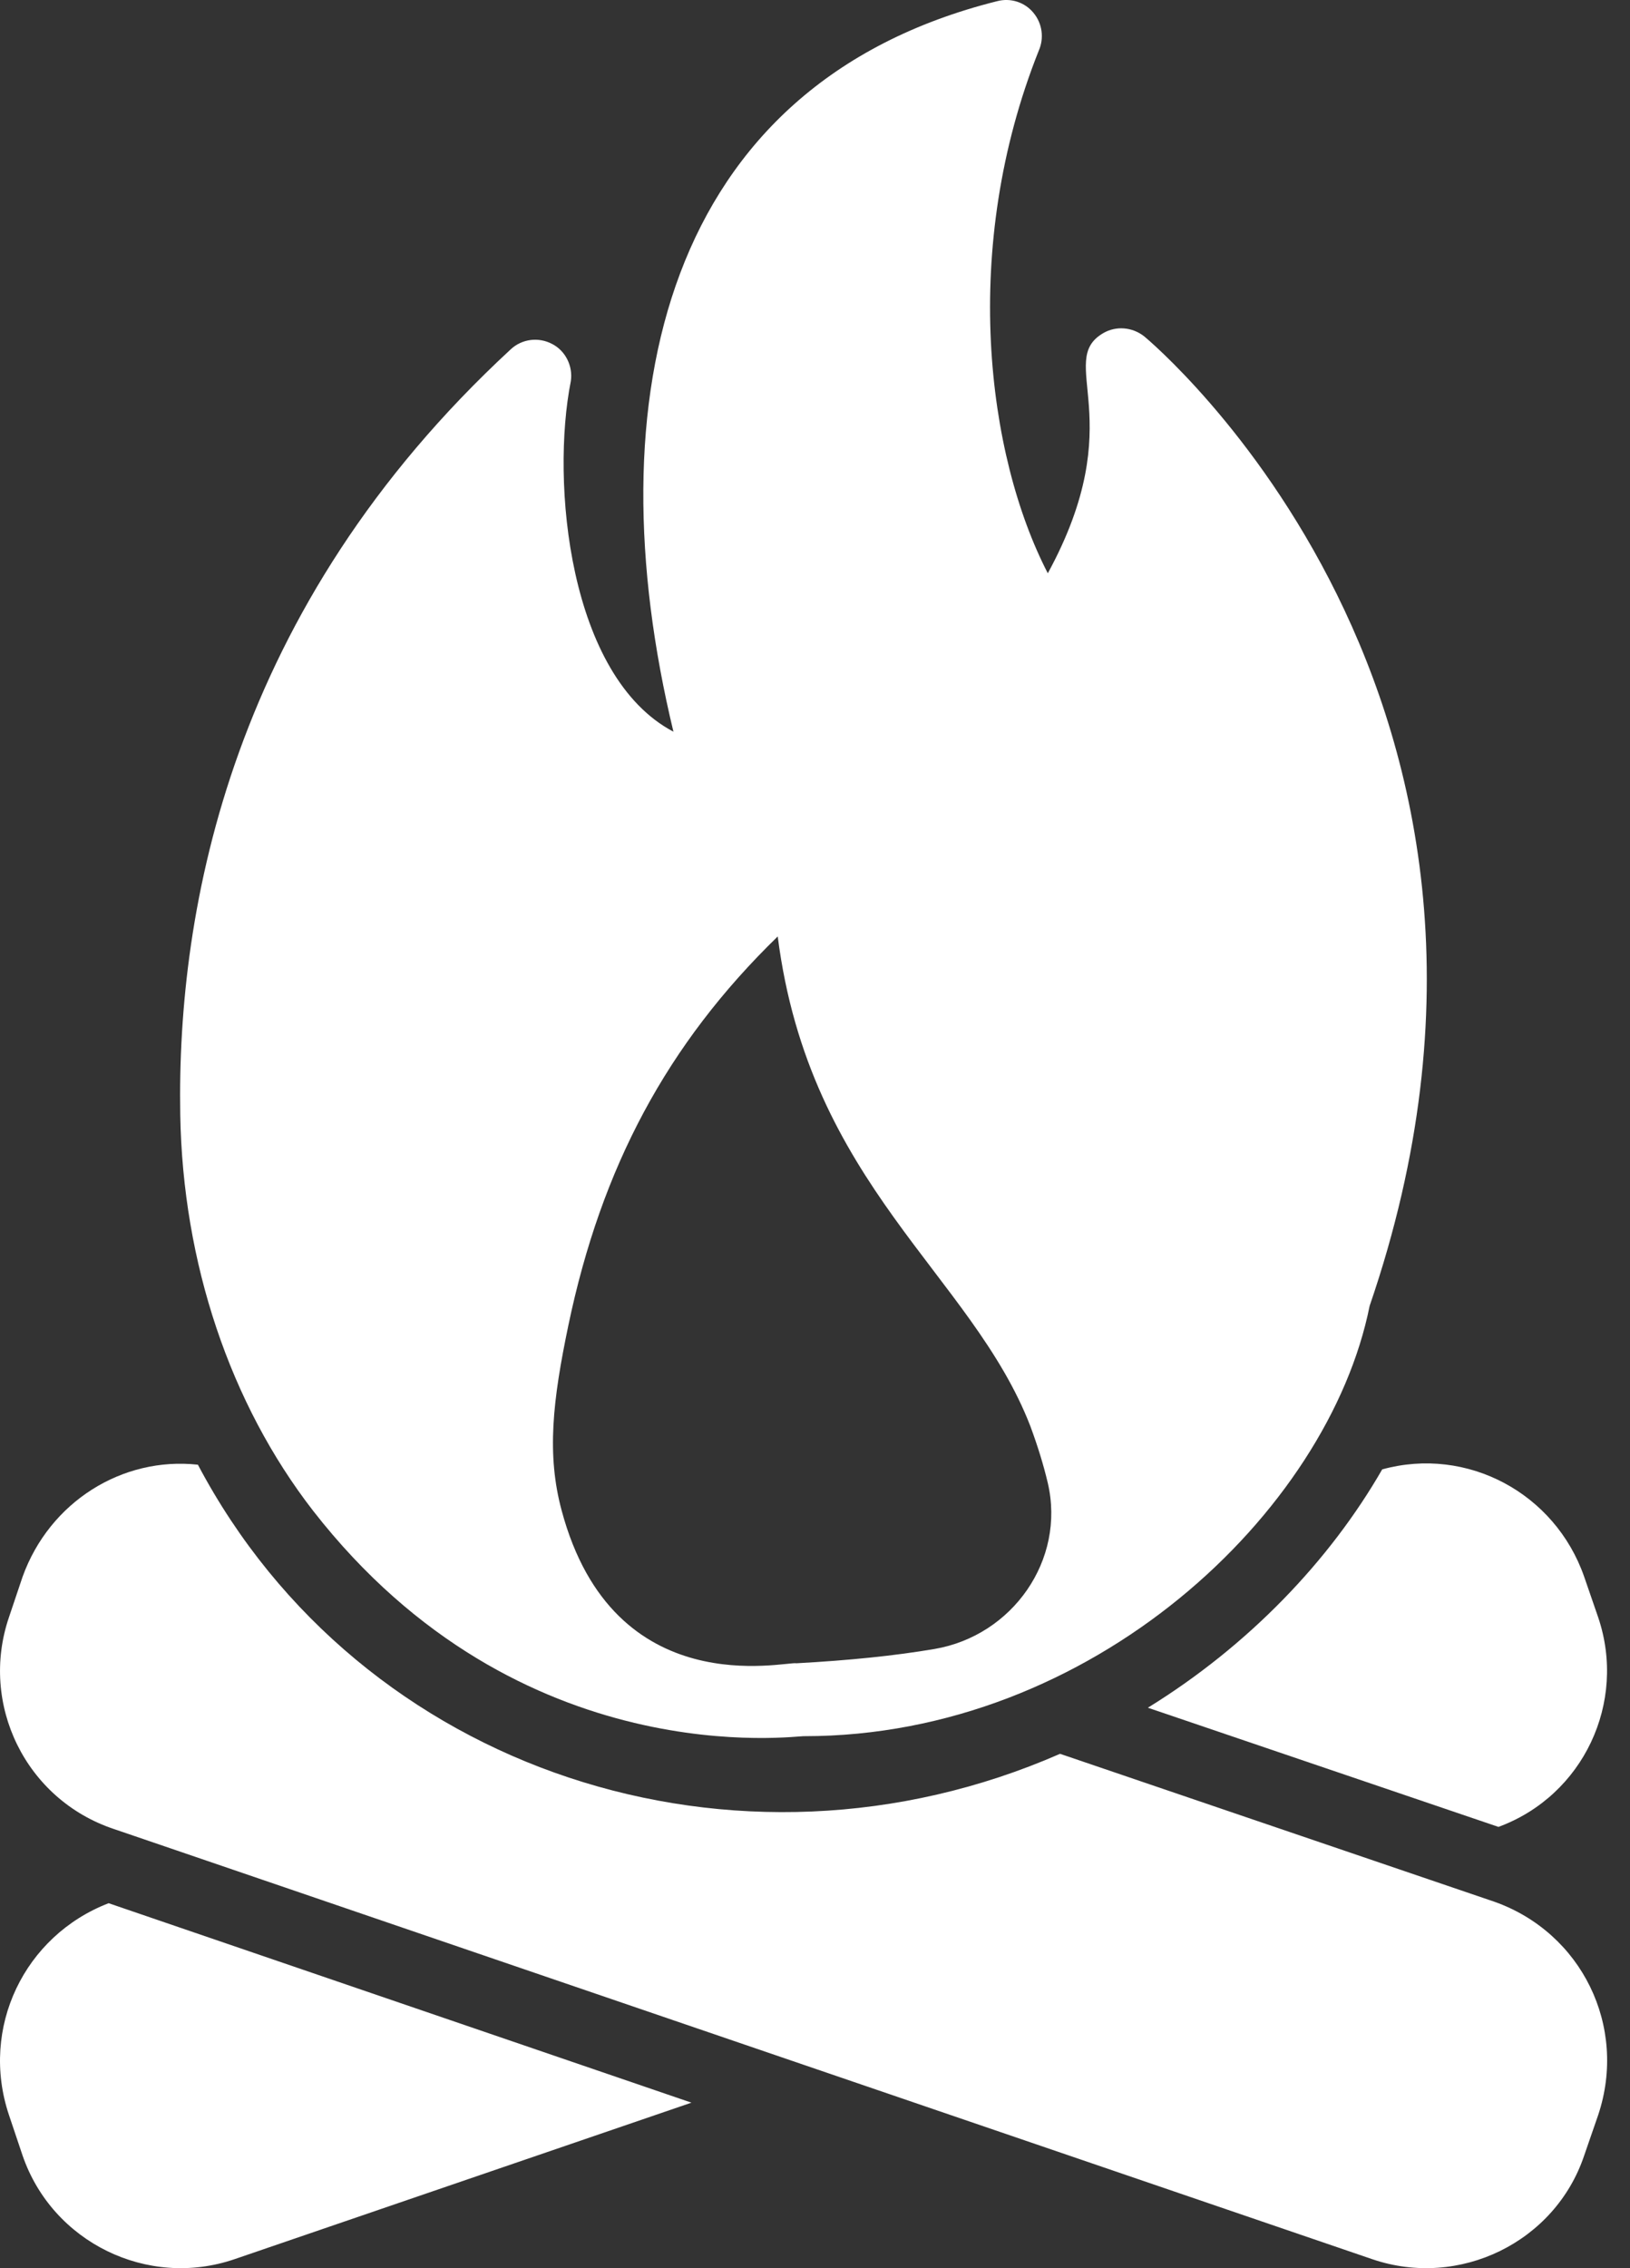<svg width="46" height="64" viewBox="0 0 46 64" fill="none" xmlns="http://www.w3.org/2000/svg">
<rect x="0" y="0" width="46" height="64" fill="#333333" stroke="none"/>
<g id="Group">
<g id="Group_2">
<path id="Vector" d="M19.513 59.33L6.611 63.749C4.163 64.582 1.481 63.272 0.638 60.824L0.252 59.676C-0.571 57.217 0.689 54.617 3.066 53.702L19.513 59.33Z" fill="white"/>
<path id="Vector_2" d="M42.288 51.549C28.729 46.941 33.406 48.53 32.394 48.186C35.228 46.439 37.524 44.041 39.007 41.461C41.405 40.801 43.883 42.132 44.706 44.488L45.102 45.636C45.915 48.034 44.686 50.665 42.288 51.549Z" fill="white"/>
</g>
<g id="Group_3">
<path id="Vector_3" d="M45.103 59.676L44.706 60.824C43.883 63.272 41.181 64.582 38.733 63.749C2.078 51.218 3.635 51.752 3.218 51.61C0.719 50.777 -0.581 48.085 0.252 45.636L0.638 44.489C1.4 42.376 3.452 41.096 5.585 41.329C10.167 50.006 20.807 53.474 29.915 49.487C31.169 49.913 25.374 47.94 42.177 53.662C44.635 54.535 45.936 57.177 45.103 59.676Z" fill="white"/>
</g>
<path id="Vector_4" d="M32.292 9.492C31.957 9.228 31.5 9.187 31.134 9.4C29.774 10.194 31.936 11.838 29.57 16.176C27.844 12.838 27.096 6.992 29.316 1.426C29.468 1.08 29.418 0.664 29.163 0.359C28.92 0.064 28.523 -0.068 28.137 0.034C18.729 2.392 16.745 11.27 19.005 20.646C16.045 19.085 15.543 13.598 16.11 10.751C16.171 10.325 15.957 9.898 15.581 9.705C15.195 9.502 14.728 9.563 14.413 9.857C6.52 17.151 4.986 25.624 5.087 31.455C5.158 35.63 6.489 39.602 8.836 42.629C14.682 50.135 22.536 48.961 22.703 48.989C30.818 48.989 37.487 42.667 38.652 36.849C44.544 19.681 32.414 9.593 32.292 9.492ZM29.569 41.842C30.078 44.016 28.573 46.154 26.371 46.529C25.257 46.718 23.977 46.85 22.477 46.932C22.166 46.869 17.318 48.094 15.851 42.624C15.422 41.037 15.599 39.512 16.04 37.396C16.972 32.937 18.824 29.46 21.948 26.424C22.845 33.439 27.421 35.955 29.078 40.243C29.288 40.81 29.451 41.342 29.569 41.842Z" fill="white"/>
</g>
</svg>
